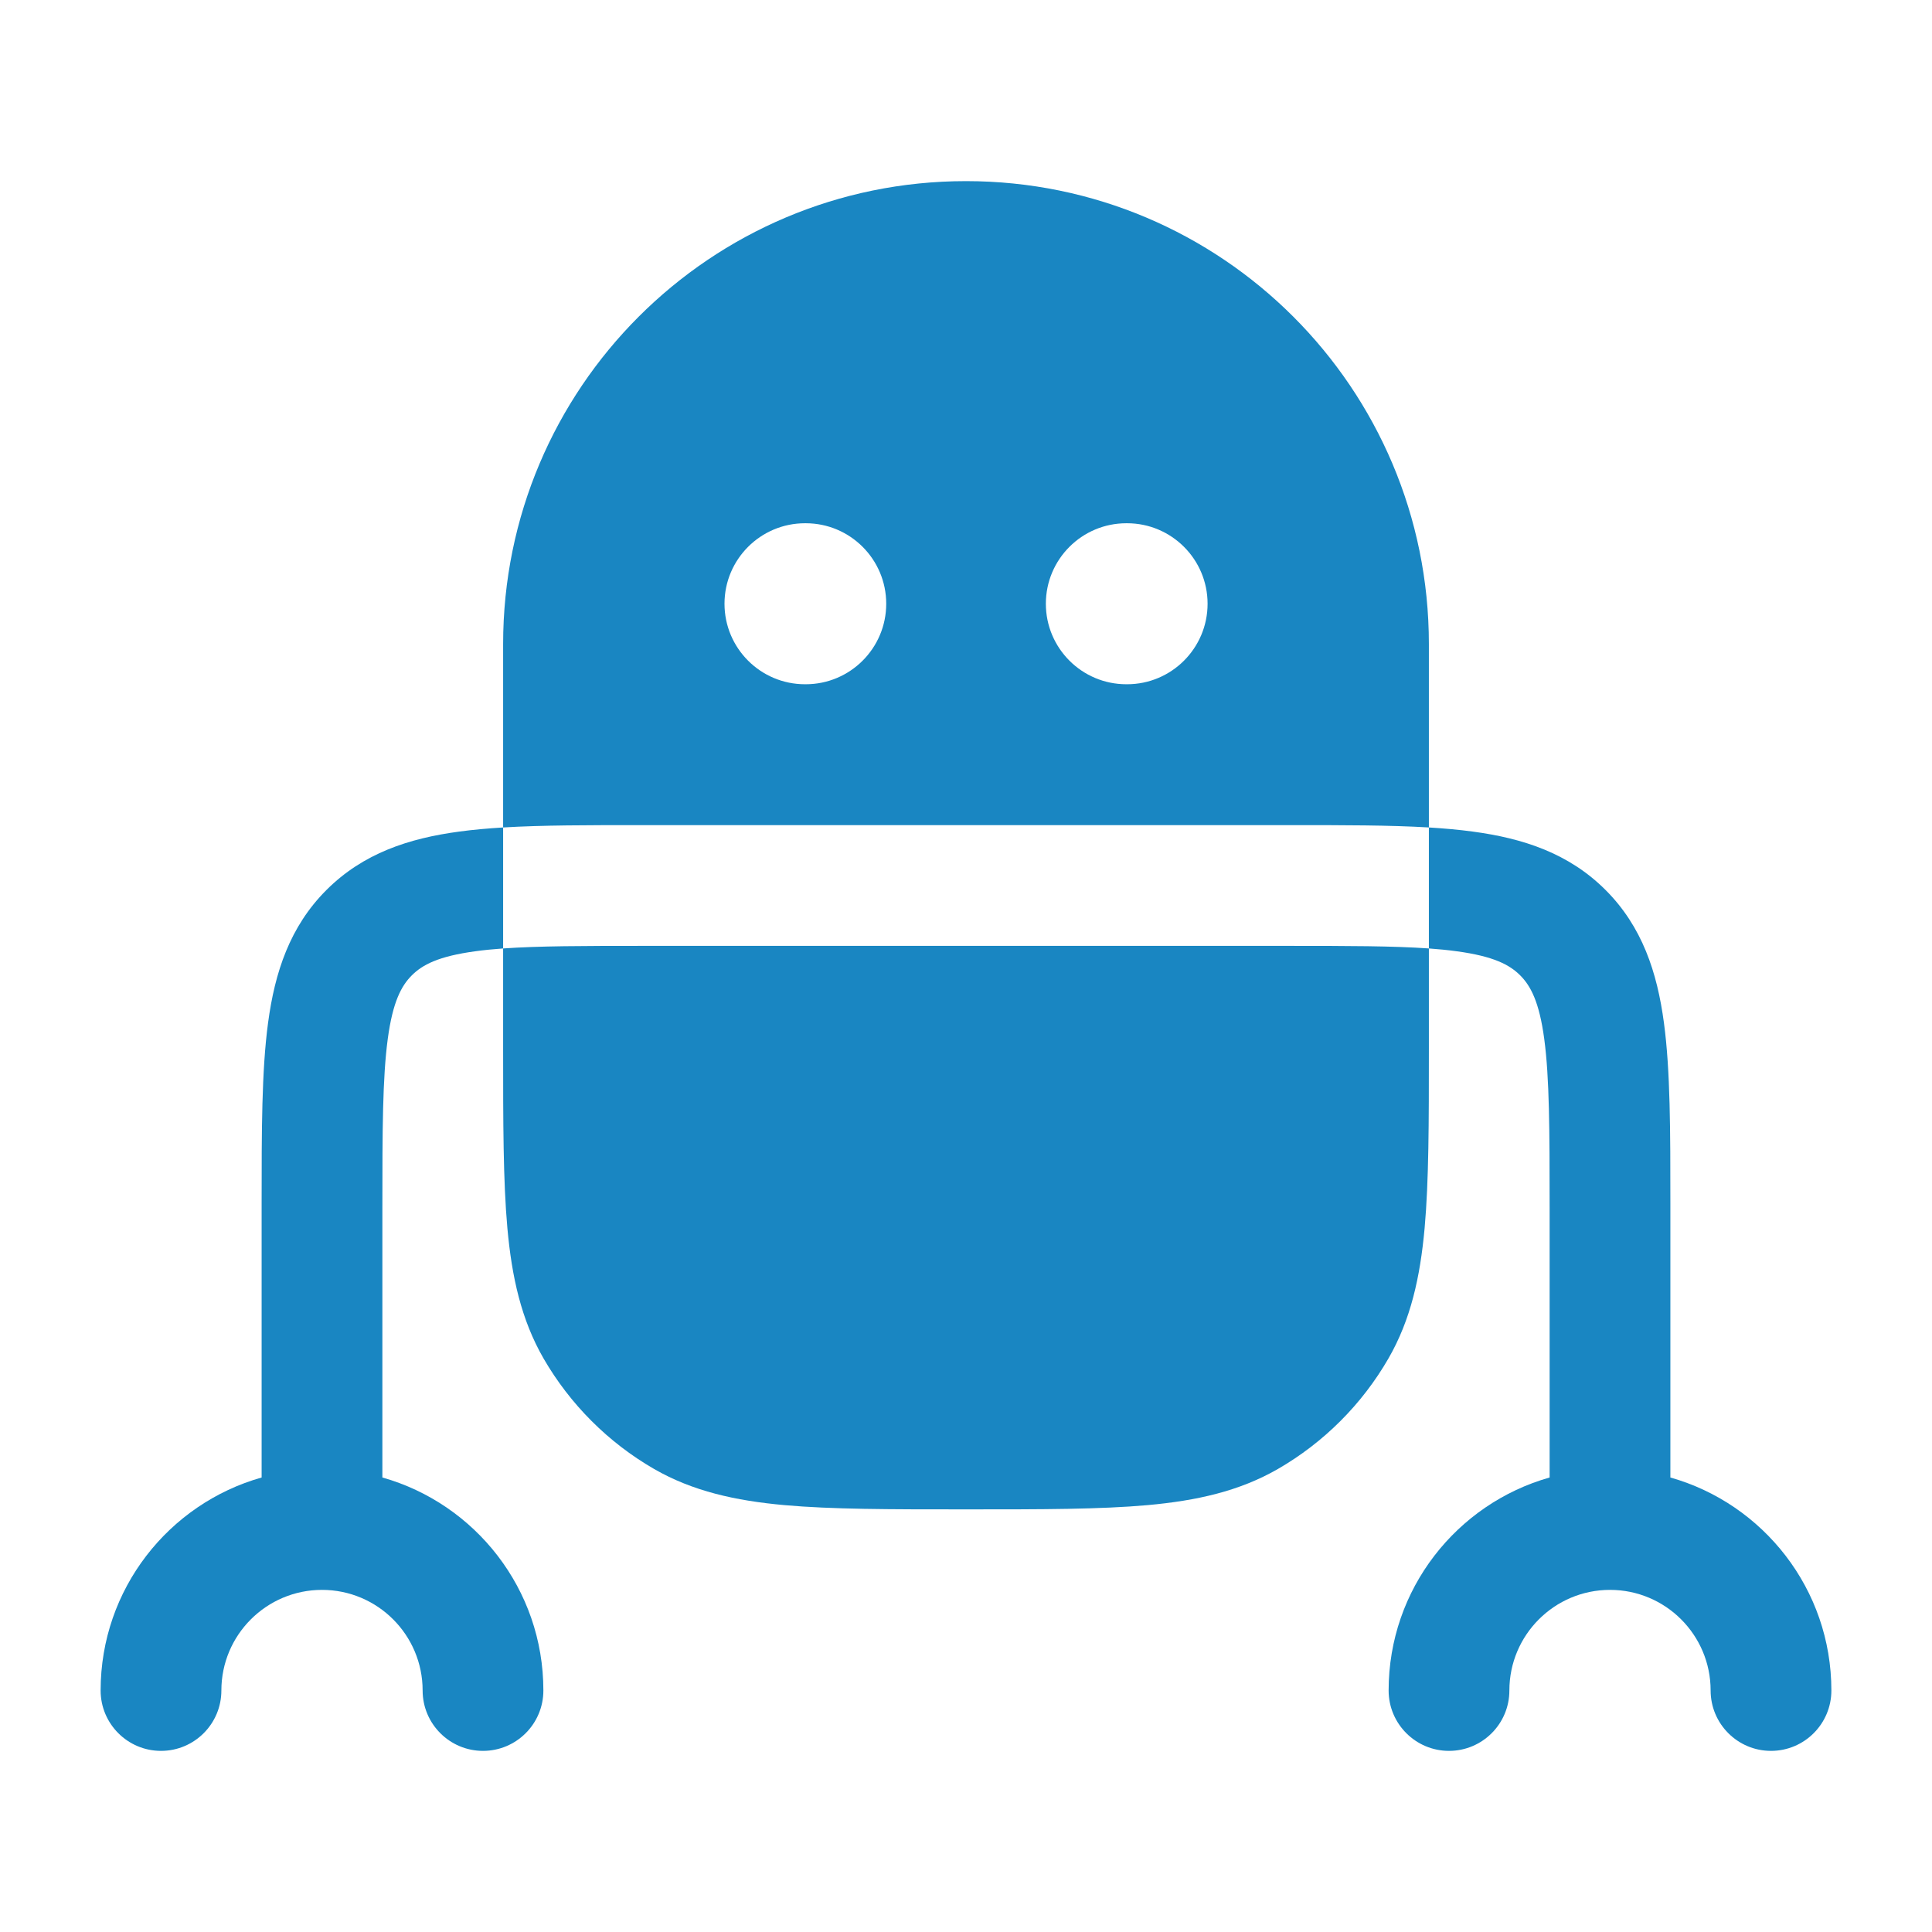 <svg viewBox="0 0 24 24" xmlns="http://www.w3.org/2000/svg"><path d="M6.25 10.279C6.056 10.291 5.875 10.307 5.706 10.33C5.078 10.414 4.511 10.6 4.055 11.056C3.6 11.511 3.414 12.078 3.33 12.706C3.25 13.3 3.25 14.05 3.25 14.948L3.25 18.354C2.096 18.68 1.25 19.741 1.25 21C1.25 21.414 1.586 21.75 2 21.75C2.414 21.75 2.75 21.414 2.75 21C2.75 20.31 3.31 19.75 4 19.75C4.69 19.75 5.25 20.31 5.25 21C5.25 21.414 5.586 21.75 6 21.75C6.414 21.75 6.75 21.414 6.75 21C6.75 19.741 5.904 18.68 4.75 18.354V15C4.75 14.036 4.752 13.389 4.817 12.905C4.879 12.444 4.986 12.246 5.116 12.116C5.246 11.986 5.444 11.879 5.905 11.817C6.012 11.802 6.126 11.791 6.25 11.782V10.279Z" fill="#1986c2"></path><path d="M17.75 11.782C17.874 11.791 17.988 11.802 18.095 11.817C18.556 11.879 18.754 11.986 18.884 12.116C19.014 12.246 19.121 12.444 19.183 12.905C19.248 13.389 19.25 14.036 19.25 15V18.354C18.096 18.68 17.25 19.741 17.25 21C17.25 21.414 17.586 21.75 18 21.75C18.414 21.75 18.75 21.414 18.75 21C18.75 20.31 19.31 19.75 20 19.75C20.69 19.75 21.25 20.31 21.25 21C21.25 21.414 21.586 21.75 22 21.75C22.414 21.75 22.75 21.414 22.75 21C22.75 19.741 21.904 18.68 20.75 18.354V14.948C20.75 14.05 20.75 13.3 20.67 12.706C20.586 12.078 20.4 11.511 19.945 11.056C19.489 10.6 18.922 10.414 18.294 10.33C18.125 10.307 17.944 10.291 17.75 10.279V11.782Z" fill="#1986c2"></path><path fill-rule="evenodd" clip-rule="evenodd" d="M6.25 8C6.25 4.824 8.824 2.25 12 2.25C15.176 2.25 17.75 4.824 17.75 8V10.279C17.262 10.25 16.695 10.25 16.052 10.25H16.052H16.052H16.052H16.052H16.052H7.948H7.948H7.948H7.948H7.948H7.948C7.305 10.25 6.738 10.25 6.25 10.279V8ZM17.75 13.036C17.75 13.94 17.75 14.669 17.697 15.258C17.642 15.864 17.525 16.394 17.248 16.875C16.919 17.445 16.445 17.919 15.875 18.248C15.394 18.525 14.864 18.642 14.258 18.697C13.669 18.75 12.94 18.75 12.036 18.75H11.964C11.06 18.75 10.331 18.75 9.742 18.697C9.136 18.642 8.606 18.525 8.125 18.248C7.555 17.919 7.082 17.445 6.752 16.875C6.475 16.394 6.358 15.864 6.303 15.258C6.25 14.669 6.25 13.94 6.25 13.036V13.036V13.036V11.782C6.689 11.751 7.248 11.75 8 11.75H16C16.752 11.75 17.311 11.751 17.75 11.782V13.036V13.036ZM12.992 7.5C12.992 6.948 13.44 6.5 13.992 6.5H14.001C14.553 6.5 15.001 6.948 15.001 7.5C15.001 8.052 14.553 8.5 14.001 8.5H13.992C13.44 8.5 12.992 8.052 12.992 7.5ZM10 6.5C9.448 6.5 9 6.948 9 7.5C9 8.052 9.448 8.5 10 8.5H10.009C10.561 8.5 11.009 8.052 11.009 7.5C11.009 6.948 10.561 6.5 10.009 6.5H10Z" fill="#1986c2"></path></svg>